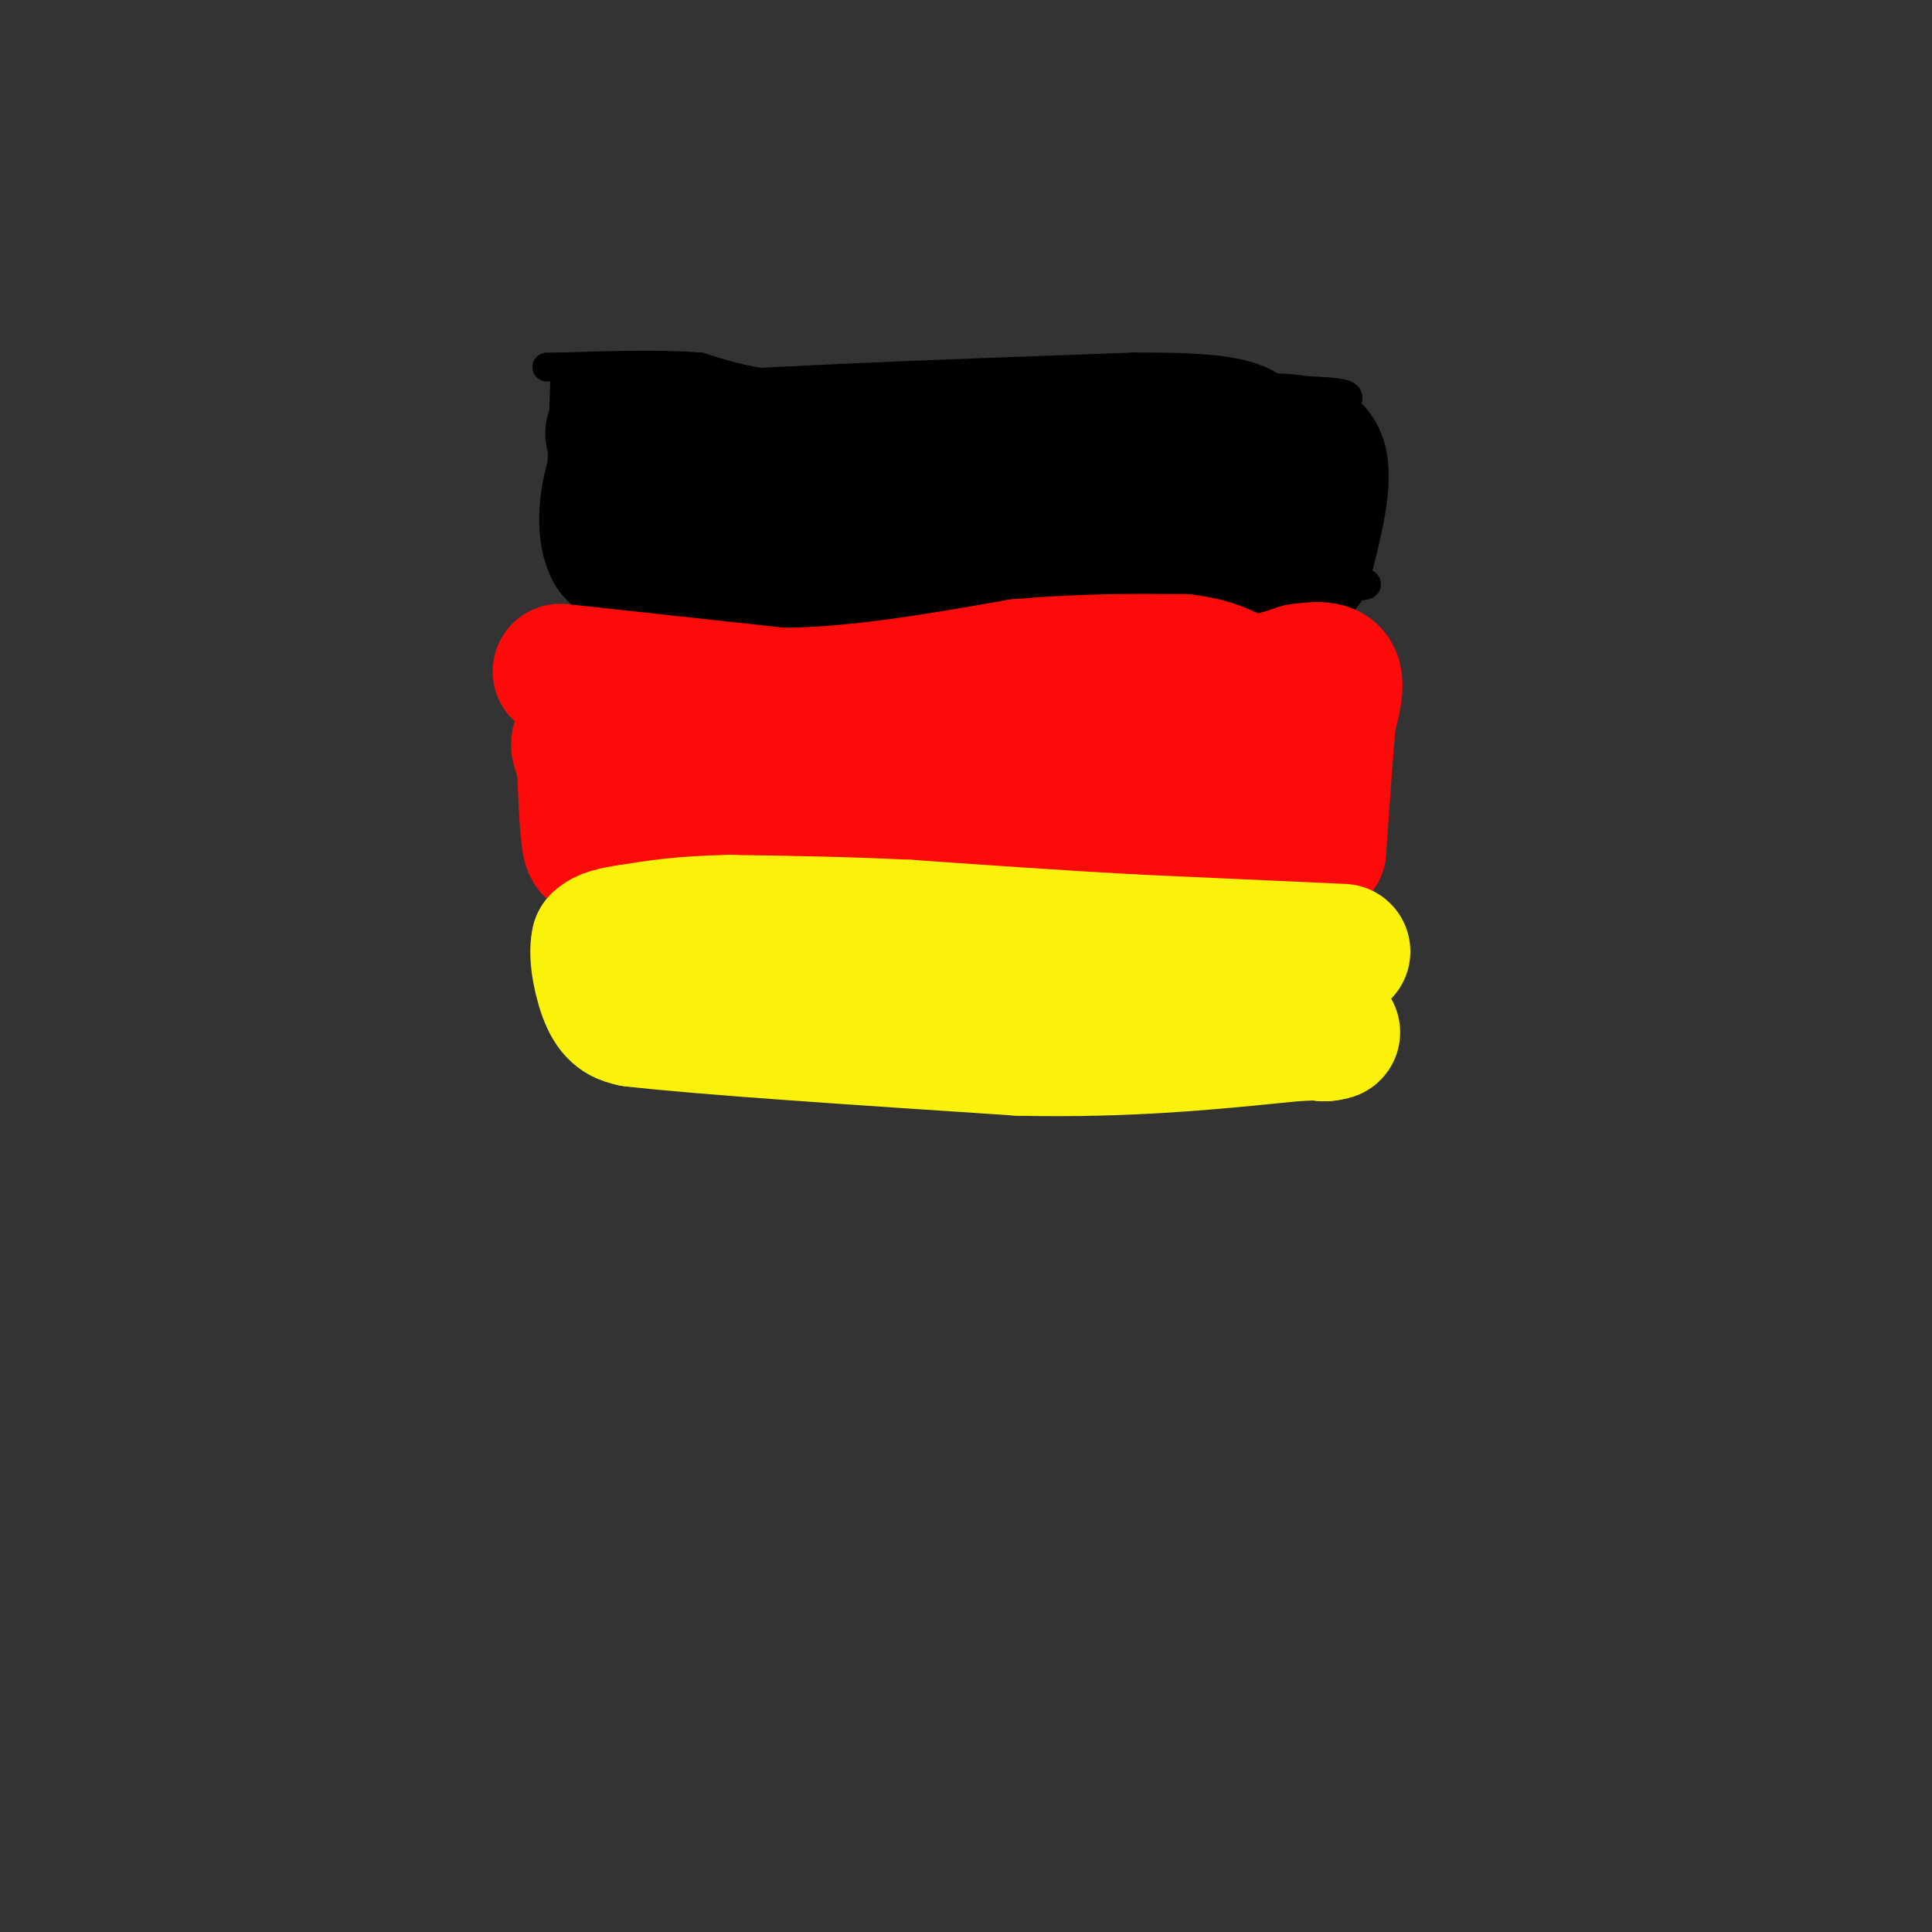 <svg viewBox='0 0 400 400' version='1.1' xmlns='http://www.w3.org/2000/svg' xmlns:xlink='http://www.w3.org/1999/xlink'><rect x="0" y="0" width="400" height="400" fill="#333333" stroke="none"/><g fill='none' stroke='rgb(0,0,0)' stroke-width='6' stroke-linecap='round' stroke-linejoin='round'><path d='M117,77c0.000,0.000 -1.000,29.000 -1,29'/><path d='M116,106c-0.200,5.578 -0.200,5.022 2,5c2.200,-0.022 6.600,0.489 11,1'/><path d='M129,112c24.667,1.667 80.833,5.333 137,9'/><path d='M266,121c24.500,1.167 17.250,-0.417 10,-2'/><path d='M276,119c1.500,-5.333 0.250,-17.667 -1,-30'/><path d='M275,89c2.378,-6.400 8.822,-7.400 -2,-8c-10.822,-0.600 -38.911,-0.800 -67,-1'/><path d='M206,80c-18.644,0.022 -31.756,0.578 -41,0c-9.244,-0.578 -14.622,-2.289 -20,-4'/><path d='M145,76c-8.167,-0.667 -18.583,-0.333 -29,0'/><path d='M116,76c-4.833,0.000 -2.417,0.000 0,0'/></g>
<g fill='none' stroke='rgb(0,0,0)' stroke-width='28' stroke-linecap='round' stroke-linejoin='round'><path d='M254,99c0.000,0.000 2.000,13.000 2,13'/><path d='M256,112c1.333,0.500 3.667,-4.750 6,-10'/><path d='M262,102c1.644,1.244 2.756,9.356 2,12c-0.756,2.644 -3.378,-0.178 -6,-3'/><path d='M258,111c-13.167,0.167 -43.083,2.083 -73,4'/><path d='M185,115c-19.833,1.000 -32.917,1.500 -46,2'/><path d='M139,117c-9.667,-0.167 -10.833,-1.583 -12,-3'/><path d='M127,114c-2.133,-3.489 -1.467,-10.711 0,-15c1.467,-4.289 3.733,-5.644 6,-7'/><path d='M133,92c18.000,-2.000 60.000,-3.500 102,-5'/><path d='M235,87c21.000,-0.167 22.500,1.917 24,4'/><path d='M259,91c6.978,0.533 12.422,-0.133 14,4c1.578,4.133 -0.711,13.067 -3,22'/><path d='M270,117c-10.500,3.167 -35.250,0.083 -60,-3'/><path d='M210,114c-20.667,-0.833 -42.333,-1.417 -64,-2'/><path d='M146,112c-12.500,-2.333 -11.750,-7.167 -11,-12'/><path d='M135,100c-3.000,-3.500 -5.000,-6.250 -7,-9'/><path d='M128,91c-1.333,-1.667 -1.167,-1.333 -1,-1'/></g>
<g fill='none' stroke='rgb(253,10,10)' stroke-width='28' stroke-linecap='round' stroke-linejoin='round'><path d='M116,139c0.000,0.000 46.000,5.000 46,5'/><path d='M162,144c15.833,-0.167 32.417,-3.083 49,-6'/><path d='M211,138c13.833,-1.167 23.917,-1.083 34,-1'/><path d='M245,137c7.689,0.822 9.911,3.378 13,4c3.089,0.622 7.044,-0.689 11,-2'/><path d='M269,139c3.311,-0.489 6.089,-0.711 7,1c0.911,1.711 -0.044,5.356 -1,9'/><path d='M275,149c-0.500,6.000 -1.250,16.500 -2,27'/><path d='M273,176c-10.667,4.000 -36.333,0.500 -62,-3'/><path d='M211,173c-22.500,0.000 -47.750,1.500 -73,3'/><path d='M138,176c-14.867,0.733 -15.533,1.067 -16,-2c-0.467,-3.067 -0.733,-9.533 -1,-16'/><path d='M121,158c-1.044,-3.778 -3.156,-5.222 3,-5c6.156,0.222 20.578,2.111 35,4'/><path d='M159,157c15.667,0.889 37.333,1.111 57,0c19.667,-1.111 37.333,-3.556 55,-6'/></g>
<g fill='none' stroke='rgb(251,242,11)' stroke-width='28' stroke-linecap='round' stroke-linejoin='round'><path d='M278,197c0.000,0.000 -44.000,-2.000 -44,-2'/><path d='M234,195c-15.000,-0.833 -30.500,-1.917 -46,-3'/><path d='M188,192c-13.833,-0.667 -25.417,-0.833 -37,-1'/><path d='M151,191c-9.667,0.167 -15.333,1.083 -21,2'/><path d='M130,193c-4.500,0.667 -5.250,1.333 -6,2'/><path d='M124,195c-0.711,2.800 0.511,8.800 2,12c1.489,3.200 3.244,3.600 5,4'/><path d='M131,211c14.167,1.667 47.083,3.833 80,6'/><path d='M211,217c22.833,0.500 39.917,-1.250 57,-3'/><path d='M268,214c10.500,-0.500 8.250,-0.250 6,0'/><path d='M274,214c1.000,0.000 0.500,0.000 0,0'/></g>
</svg>